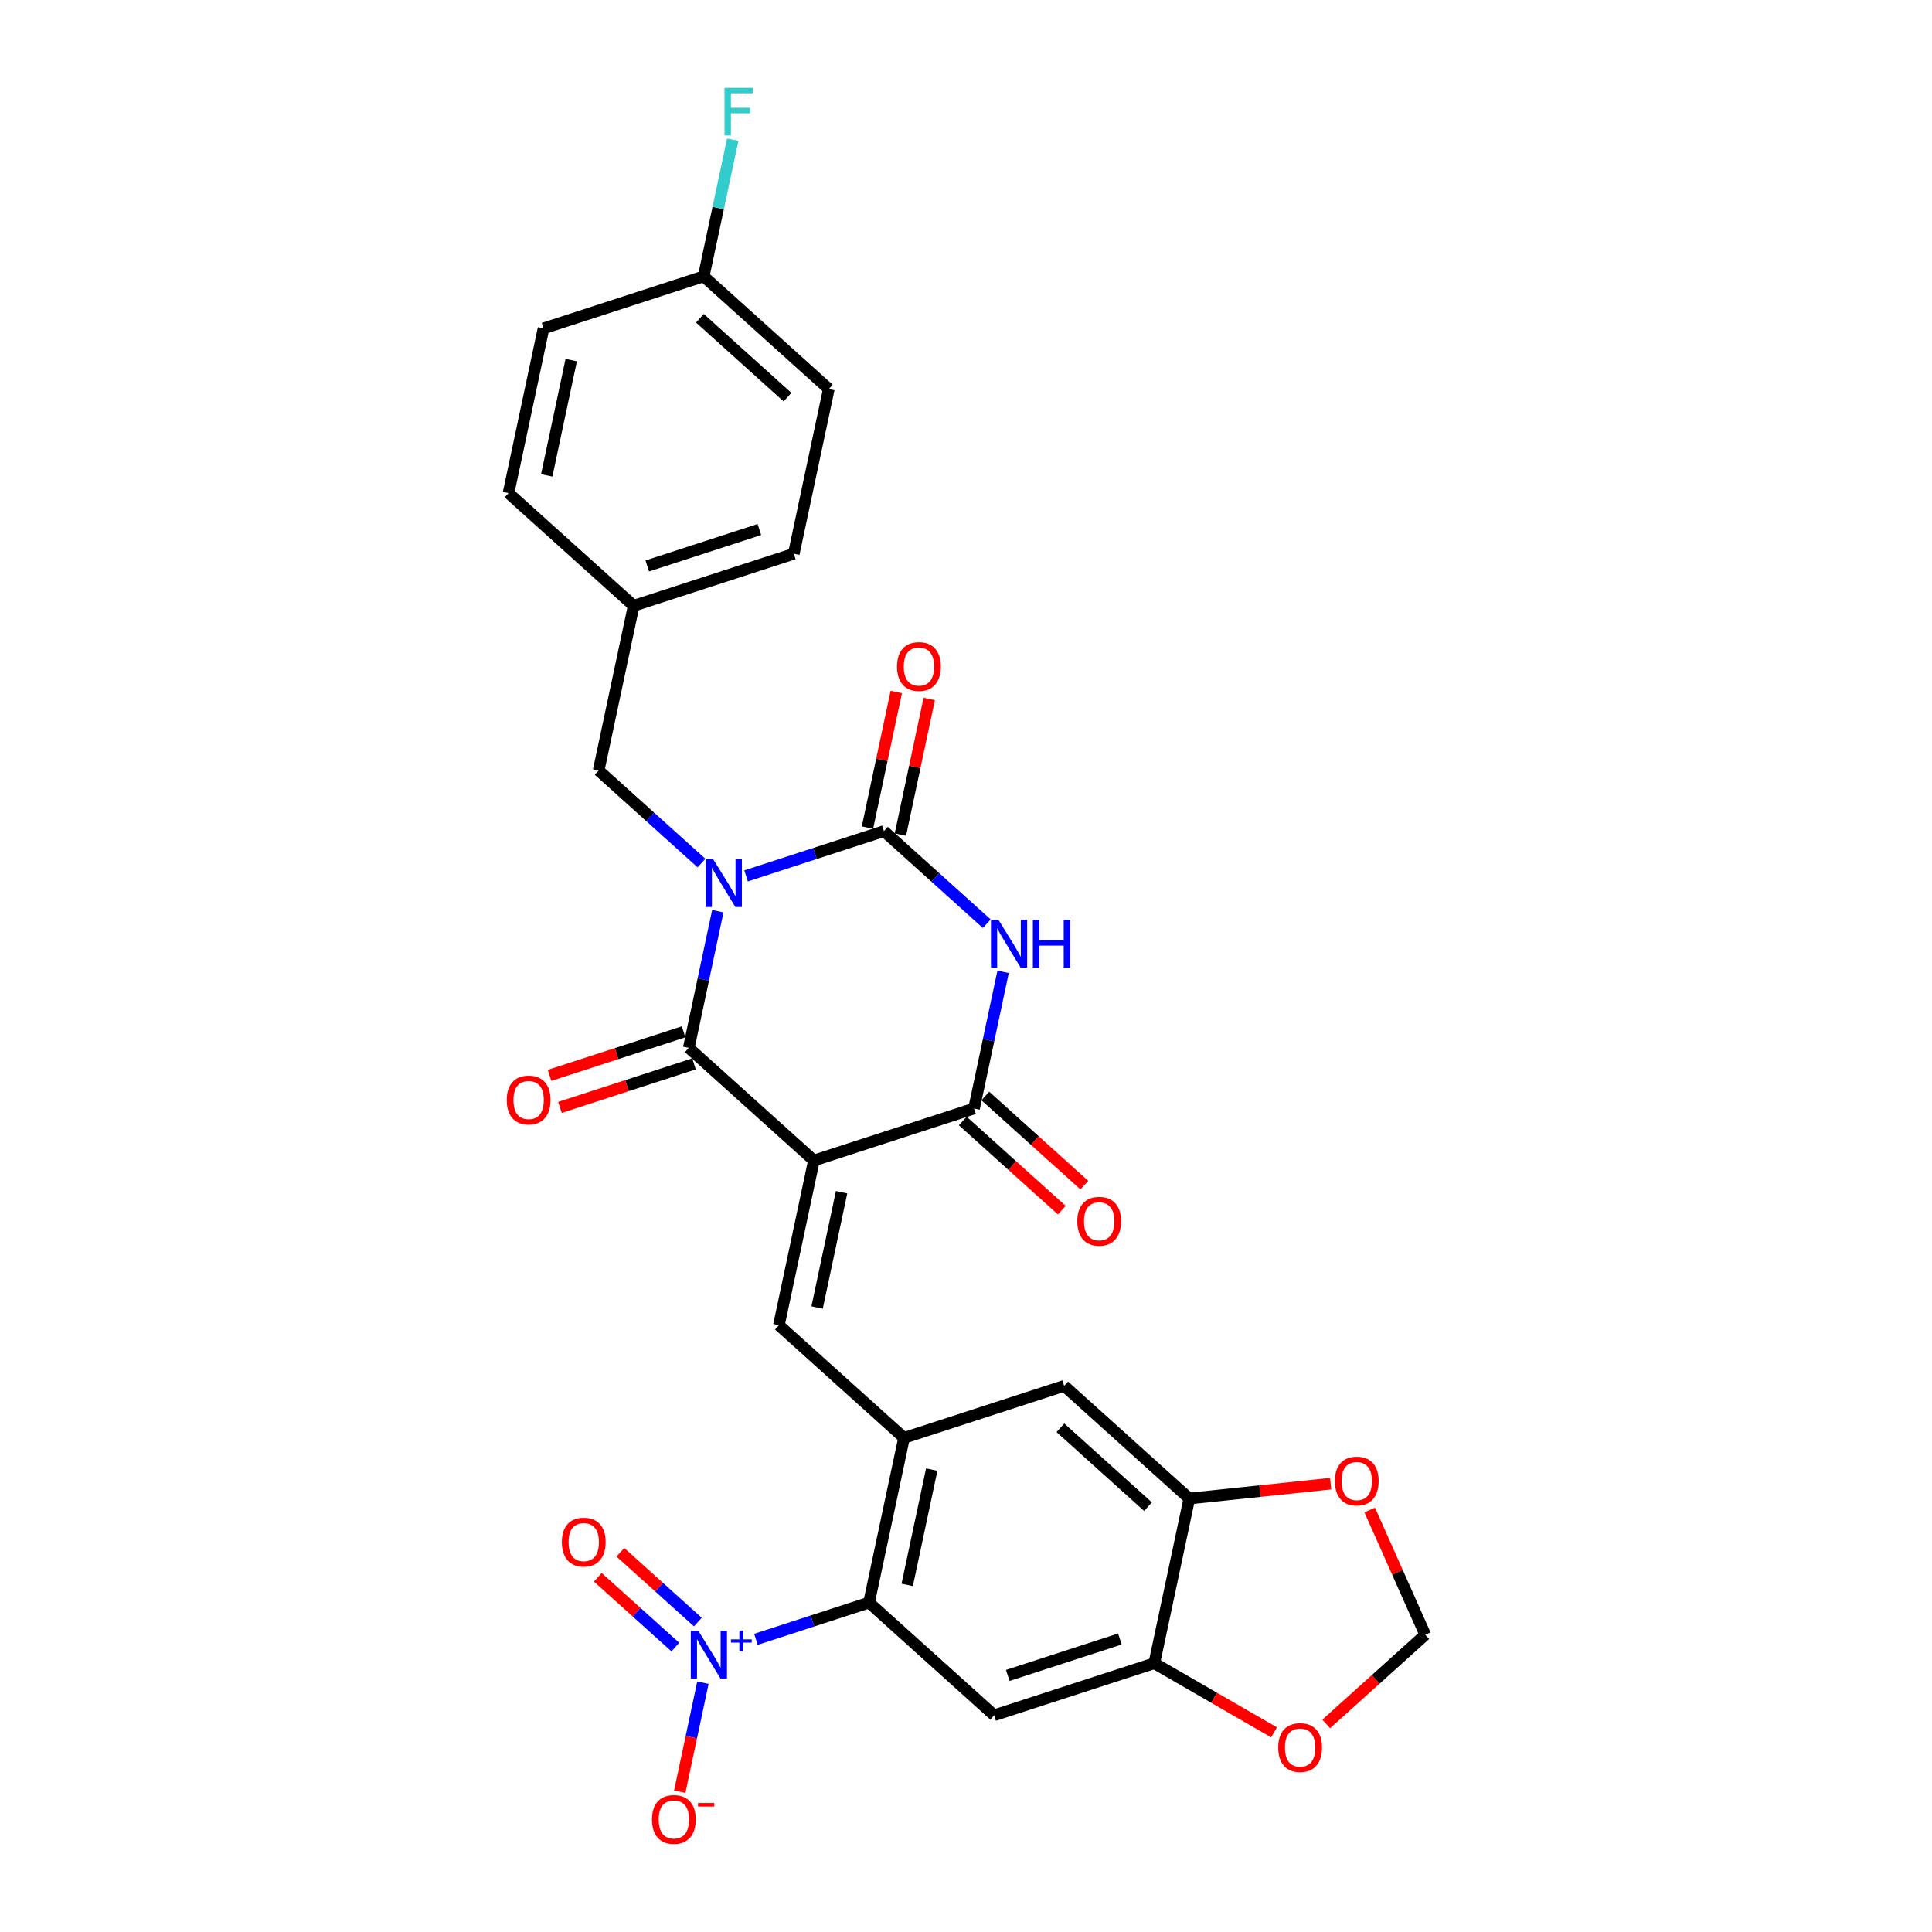 <?xml version='1.0' encoding='iso-8859-1'?>
<svg version='1.1' baseProfile='full'
              xmlns='http://www.w3.org/2000/svg'
                      xmlns:rdkit='http://www.rdkit.org/xml'
                      xmlns:xlink='http://www.w3.org/1999/xlink'
                  xml:space='preserve'
width='1000px' height='1000px' viewBox='0 0 1000 1000'>
<!-- END OF HEADER -->
<rect style='opacity:1.0;fill:#FFFFFF;stroke:none' width='1000' height='1000' x='0' y='0'> </rect>
<path class='bond-1' d='M 371.544,471.633 L 364.027,506.999' style='fill:none;fill-rule:evenodd;stroke:#0000FF;stroke-width:6px;stroke-linecap:butt;stroke-linejoin:miter;stroke-opacity:1' />
<path class='bond-1' d='M 364.027,506.999 L 356.51,542.364' style='fill:none;fill-rule:evenodd;stroke:#000000;stroke-width:6px;stroke-linecap:butt;stroke-linejoin:miter;stroke-opacity:1' />
<path class='bond-2' d='M 386.169,453.364 L 421.844,441.773' style='fill:none;fill-rule:evenodd;stroke:#0000FF;stroke-width:6px;stroke-linecap:butt;stroke-linejoin:miter;stroke-opacity:1' />
<path class='bond-2' d='M 421.844,441.773 L 457.519,430.181' style='fill:none;fill-rule:evenodd;stroke:#000000;stroke-width:6px;stroke-linecap:butt;stroke-linejoin:miter;stroke-opacity:1' />
<path class='bond-12' d='M 363.091,446.724 L 336.476,422.76' style='fill:none;fill-rule:evenodd;stroke:#0000FF;stroke-width:6px;stroke-linecap:butt;stroke-linejoin:miter;stroke-opacity:1' />
<path class='bond-12' d='M 336.476,422.76 L 309.862,398.796' style='fill:none;fill-rule:evenodd;stroke:#000000;stroke-width:6px;stroke-linecap:butt;stroke-linejoin:miter;stroke-opacity:1' />
<path class='bond-0' d='M 421.278,600.681 L 356.51,542.364' style='fill:none;fill-rule:evenodd;stroke:#000000;stroke-width:6px;stroke-linecap:butt;stroke-linejoin:miter;stroke-opacity:1' />
<path class='bond-5' d='M 421.278,600.681 L 403.158,685.931' style='fill:none;fill-rule:evenodd;stroke:#000000;stroke-width:6px;stroke-linecap:butt;stroke-linejoin:miter;stroke-opacity:1' />
<path class='bond-5' d='M 435.61,617.093 L 422.926,676.768' style='fill:none;fill-rule:evenodd;stroke:#000000;stroke-width:6px;stroke-linecap:butt;stroke-linejoin:miter;stroke-opacity:1' />
<path class='bond-29' d='M 421.278,600.681 L 504.167,573.749' style='fill:none;fill-rule:evenodd;stroke:#000000;stroke-width:6px;stroke-linecap:butt;stroke-linejoin:miter;stroke-opacity:1' />
<path class='bond-16' d='M 353.816,534.075 L 319.126,545.346' style='fill:none;fill-rule:evenodd;stroke:#000000;stroke-width:6px;stroke-linecap:butt;stroke-linejoin:miter;stroke-opacity:1' />
<path class='bond-16' d='M 319.126,545.346 L 284.436,556.618' style='fill:none;fill-rule:evenodd;stroke:#FF0000;stroke-width:6px;stroke-linecap:butt;stroke-linejoin:miter;stroke-opacity:1' />
<path class='bond-16' d='M 359.203,550.652 L 324.513,561.924' style='fill:none;fill-rule:evenodd;stroke:#000000;stroke-width:6px;stroke-linecap:butt;stroke-linejoin:miter;stroke-opacity:1' />
<path class='bond-16' d='M 324.513,561.924 L 289.823,573.195' style='fill:none;fill-rule:evenodd;stroke:#FF0000;stroke-width:6px;stroke-linecap:butt;stroke-linejoin:miter;stroke-opacity:1' />
<path class='bond-3' d='M 457.519,430.181 L 484.134,454.145' style='fill:none;fill-rule:evenodd;stroke:#000000;stroke-width:6px;stroke-linecap:butt;stroke-linejoin:miter;stroke-opacity:1' />
<path class='bond-3' d='M 484.134,454.145 L 510.748,478.109' style='fill:none;fill-rule:evenodd;stroke:#0000FF;stroke-width:6px;stroke-linecap:butt;stroke-linejoin:miter;stroke-opacity:1' />
<path class='bond-15' d='M 466.044,431.993 L 473.505,396.89' style='fill:none;fill-rule:evenodd;stroke:#000000;stroke-width:6px;stroke-linecap:butt;stroke-linejoin:miter;stroke-opacity:1' />
<path class='bond-15' d='M 473.505,396.89 L 480.967,361.786' style='fill:none;fill-rule:evenodd;stroke:#FF0000;stroke-width:6px;stroke-linecap:butt;stroke-linejoin:miter;stroke-opacity:1' />
<path class='bond-15' d='M 448.994,428.369 L 456.455,393.266' style='fill:none;fill-rule:evenodd;stroke:#000000;stroke-width:6px;stroke-linecap:butt;stroke-linejoin:miter;stroke-opacity:1' />
<path class='bond-15' d='M 456.455,393.266 L 463.917,358.162' style='fill:none;fill-rule:evenodd;stroke:#FF0000;stroke-width:6px;stroke-linecap:butt;stroke-linejoin:miter;stroke-opacity:1' />
<path class='bond-4' d='M 519.201,503.019 L 511.684,538.384' style='fill:none;fill-rule:evenodd;stroke:#0000FF;stroke-width:6px;stroke-linecap:butt;stroke-linejoin:miter;stroke-opacity:1' />
<path class='bond-4' d='M 511.684,538.384 L 504.167,573.749' style='fill:none;fill-rule:evenodd;stroke:#000000;stroke-width:6px;stroke-linecap:butt;stroke-linejoin:miter;stroke-opacity:1' />
<path class='bond-20' d='M 498.335,580.226 L 523.965,603.303' style='fill:none;fill-rule:evenodd;stroke:#000000;stroke-width:6px;stroke-linecap:butt;stroke-linejoin:miter;stroke-opacity:1' />
<path class='bond-20' d='M 523.965,603.303 L 549.595,626.38' style='fill:none;fill-rule:evenodd;stroke:#FF0000;stroke-width:6px;stroke-linecap:butt;stroke-linejoin:miter;stroke-opacity:1' />
<path class='bond-20' d='M 509.999,567.272 L 535.628,590.349' style='fill:none;fill-rule:evenodd;stroke:#000000;stroke-width:6px;stroke-linecap:butt;stroke-linejoin:miter;stroke-opacity:1' />
<path class='bond-20' d='M 535.628,590.349 L 561.258,613.427' style='fill:none;fill-rule:evenodd;stroke:#FF0000;stroke-width:6px;stroke-linecap:butt;stroke-linejoin:miter;stroke-opacity:1' />
<path class='bond-8' d='M 403.158,685.931 L 467.926,744.249' style='fill:none;fill-rule:evenodd;stroke:#000000;stroke-width:6px;stroke-linecap:butt;stroke-linejoin:miter;stroke-opacity:1' />
<path class='bond-6' d='M 391.272,848.518 L 420.539,839.009' style='fill:none;fill-rule:evenodd;stroke:#0000FF;stroke-width:6px;stroke-linecap:butt;stroke-linejoin:miter;stroke-opacity:1' />
<path class='bond-6' d='M 420.539,839.009 L 449.806,829.499' style='fill:none;fill-rule:evenodd;stroke:#000000;stroke-width:6px;stroke-linecap:butt;stroke-linejoin:miter;stroke-opacity:1' />
<path class='bond-14' d='M 363.83,870.951 L 357.832,899.172' style='fill:none;fill-rule:evenodd;stroke:#0000FF;stroke-width:6px;stroke-linecap:butt;stroke-linejoin:miter;stroke-opacity:1' />
<path class='bond-14' d='M 357.832,899.172 L 351.833,927.393' style='fill:none;fill-rule:evenodd;stroke:#FF0000;stroke-width:6px;stroke-linecap:butt;stroke-linejoin:miter;stroke-opacity:1' />
<path class='bond-19' d='M 361.209,839.565 L 341.155,821.508' style='fill:none;fill-rule:evenodd;stroke:#0000FF;stroke-width:6px;stroke-linecap:butt;stroke-linejoin:miter;stroke-opacity:1' />
<path class='bond-19' d='M 341.155,821.508 L 321.101,803.451' style='fill:none;fill-rule:evenodd;stroke:#FF0000;stroke-width:6px;stroke-linecap:butt;stroke-linejoin:miter;stroke-opacity:1' />
<path class='bond-19' d='M 349.546,852.518 L 329.491,834.461' style='fill:none;fill-rule:evenodd;stroke:#0000FF;stroke-width:6px;stroke-linecap:butt;stroke-linejoin:miter;stroke-opacity:1' />
<path class='bond-19' d='M 329.491,834.461 L 309.437,816.404' style='fill:none;fill-rule:evenodd;stroke:#FF0000;stroke-width:6px;stroke-linecap:butt;stroke-linejoin:miter;stroke-opacity:1' />
<path class='bond-7' d='M 449.806,829.499 L 467.926,744.249' style='fill:none;fill-rule:evenodd;stroke:#000000;stroke-width:6px;stroke-linecap:butt;stroke-linejoin:miter;stroke-opacity:1' />
<path class='bond-7' d='M 469.574,820.336 L 482.258,760.661' style='fill:none;fill-rule:evenodd;stroke:#000000;stroke-width:6px;stroke-linecap:butt;stroke-linejoin:miter;stroke-opacity:1' />
<path class='bond-9' d='M 449.806,829.499 L 514.574,887.817' style='fill:none;fill-rule:evenodd;stroke:#000000;stroke-width:6px;stroke-linecap:butt;stroke-linejoin:miter;stroke-opacity:1' />
<path class='bond-13' d='M 467.926,744.249 L 550.815,717.317' style='fill:none;fill-rule:evenodd;stroke:#000000;stroke-width:6px;stroke-linecap:butt;stroke-linejoin:miter;stroke-opacity:1' />
<path class='bond-31' d='M 514.574,887.817 L 597.463,860.885' style='fill:none;fill-rule:evenodd;stroke:#000000;stroke-width:6px;stroke-linecap:butt;stroke-linejoin:miter;stroke-opacity:1' />
<path class='bond-31' d='M 521.621,867.199 L 579.643,848.347' style='fill:none;fill-rule:evenodd;stroke:#000000;stroke-width:6px;stroke-linecap:butt;stroke-linejoin:miter;stroke-opacity:1' />
<path class='bond-10' d='M 597.463,860.885 L 615.583,775.635' style='fill:none;fill-rule:evenodd;stroke:#000000;stroke-width:6px;stroke-linecap:butt;stroke-linejoin:miter;stroke-opacity:1' />
<path class='bond-17' d='M 597.463,860.885 L 628.447,878.774' style='fill:none;fill-rule:evenodd;stroke:#000000;stroke-width:6px;stroke-linecap:butt;stroke-linejoin:miter;stroke-opacity:1' />
<path class='bond-17' d='M 628.447,878.774 L 659.432,896.663' style='fill:none;fill-rule:evenodd;stroke:#FF0000;stroke-width:6px;stroke-linecap:butt;stroke-linejoin:miter;stroke-opacity:1' />
<path class='bond-11' d='M 615.583,775.635 L 550.815,717.317' style='fill:none;fill-rule:evenodd;stroke:#000000;stroke-width:6px;stroke-linecap:butt;stroke-linejoin:miter;stroke-opacity:1' />
<path class='bond-11' d='M 594.205,779.841 L 548.867,739.018' style='fill:none;fill-rule:evenodd;stroke:#000000;stroke-width:6px;stroke-linecap:butt;stroke-linejoin:miter;stroke-opacity:1' />
<path class='bond-18' d='M 615.583,775.635 L 652.167,771.79' style='fill:none;fill-rule:evenodd;stroke:#000000;stroke-width:6px;stroke-linecap:butt;stroke-linejoin:miter;stroke-opacity:1' />
<path class='bond-18' d='M 652.167,771.79 L 688.752,767.944' style='fill:none;fill-rule:evenodd;stroke:#FF0000;stroke-width:6px;stroke-linecap:butt;stroke-linejoin:miter;stroke-opacity:1' />
<path class='bond-22' d='M 309.862,398.796 L 327.982,313.546' style='fill:none;fill-rule:evenodd;stroke:#000000;stroke-width:6px;stroke-linecap:butt;stroke-linejoin:miter;stroke-opacity:1' />
<path class='bond-32' d='M 686.45,892.298 L 712.08,869.221' style='fill:none;fill-rule:evenodd;stroke:#FF0000;stroke-width:6px;stroke-linecap:butt;stroke-linejoin:miter;stroke-opacity:1' />
<path class='bond-32' d='M 712.08,869.221 L 737.709,846.144' style='fill:none;fill-rule:evenodd;stroke:#000000;stroke-width:6px;stroke-linecap:butt;stroke-linejoin:miter;stroke-opacity:1' />
<path class='bond-21' d='M 708.958,781.567 L 723.334,813.856' style='fill:none;fill-rule:evenodd;stroke:#FF0000;stroke-width:6px;stroke-linecap:butt;stroke-linejoin:miter;stroke-opacity:1' />
<path class='bond-21' d='M 723.334,813.856 L 737.709,846.144' style='fill:none;fill-rule:evenodd;stroke:#000000;stroke-width:6px;stroke-linecap:butt;stroke-linejoin:miter;stroke-opacity:1' />
<path class='bond-25' d='M 327.982,313.546 L 263.214,255.228' style='fill:none;fill-rule:evenodd;stroke:#000000;stroke-width:6px;stroke-linecap:butt;stroke-linejoin:miter;stroke-opacity:1' />
<path class='bond-26' d='M 327.982,313.546 L 410.871,286.613' style='fill:none;fill-rule:evenodd;stroke:#000000;stroke-width:6px;stroke-linecap:butt;stroke-linejoin:miter;stroke-opacity:1' />
<path class='bond-26' d='M 335.029,292.928 L 393.051,274.076' style='fill:none;fill-rule:evenodd;stroke:#000000;stroke-width:6px;stroke-linecap:butt;stroke-linejoin:miter;stroke-opacity:1' />
<path class='bond-23' d='M 364.223,143.046 L 428.991,201.363' style='fill:none;fill-rule:evenodd;stroke:#000000;stroke-width:6px;stroke-linecap:butt;stroke-linejoin:miter;stroke-opacity:1' />
<path class='bond-23' d='M 362.275,164.747 L 407.613,205.569' style='fill:none;fill-rule:evenodd;stroke:#000000;stroke-width:6px;stroke-linecap:butt;stroke-linejoin:miter;stroke-opacity:1' />
<path class='bond-24' d='M 364.223,143.046 L 371.74,107.681' style='fill:none;fill-rule:evenodd;stroke:#000000;stroke-width:6px;stroke-linecap:butt;stroke-linejoin:miter;stroke-opacity:1' />
<path class='bond-24' d='M 371.74,107.681 L 379.257,72.316' style='fill:none;fill-rule:evenodd;stroke:#33CCCC;stroke-width:6px;stroke-linecap:butt;stroke-linejoin:miter;stroke-opacity:1' />
<path class='bond-30' d='M 364.223,143.046 L 281.334,169.978' style='fill:none;fill-rule:evenodd;stroke:#000000;stroke-width:6px;stroke-linecap:butt;stroke-linejoin:miter;stroke-opacity:1' />
<path class='bond-27' d='M 263.214,255.228 L 281.334,169.978' style='fill:none;fill-rule:evenodd;stroke:#000000;stroke-width:6px;stroke-linecap:butt;stroke-linejoin:miter;stroke-opacity:1' />
<path class='bond-27' d='M 282.982,246.065 L 295.666,186.389' style='fill:none;fill-rule:evenodd;stroke:#000000;stroke-width:6px;stroke-linecap:butt;stroke-linejoin:miter;stroke-opacity:1' />
<path class='bond-28' d='M 410.871,286.613 L 428.991,201.363' style='fill:none;fill-rule:evenodd;stroke:#000000;stroke-width:6px;stroke-linecap:butt;stroke-linejoin:miter;stroke-opacity:1' />
<path  class='atom-0' d='M 369.174 444.772
L 377.262 457.846
Q 378.064 459.136, 379.354 461.471
Q 380.644 463.807, 380.713 463.946
L 380.713 444.772
L 383.99 444.772
L 383.99 469.455
L 380.609 469.455
L 371.928 455.161
Q 370.917 453.488, 369.836 451.57
Q 368.791 449.653, 368.477 449.06
L 368.477 469.455
L 365.27 469.455
L 365.27 444.772
L 369.174 444.772
' fill='#0000FF'/>
<path  class='atom-4' d='M 516.831 476.158
L 524.919 489.231
Q 525.721 490.521, 527.011 492.857
Q 528.301 495.193, 528.371 495.332
L 528.371 476.158
L 531.648 476.158
L 531.648 500.84
L 528.266 500.84
L 519.586 486.547
Q 518.575 484.873, 517.494 482.956
Q 516.448 481.039, 516.134 480.446
L 516.134 500.84
L 512.927 500.84
L 512.927 476.158
L 516.831 476.158
' fill='#0000FF'/>
<path  class='atom-4' d='M 534.611 476.158
L 537.958 476.158
L 537.958 486.651
L 550.578 486.651
L 550.578 476.158
L 553.924 476.158
L 553.924 500.84
L 550.578 500.84
L 550.578 489.44
L 537.958 489.44
L 537.958 500.84
L 534.611 500.84
L 534.611 476.158
' fill='#0000FF'/>
<path  class='atom-7' d='M 361.461 844.09
L 369.549 857.164
Q 370.351 858.453, 371.64 860.789
Q 372.93 863.125, 373 863.264
L 373 844.09
L 376.277 844.09
L 376.277 868.773
L 372.895 868.773
L 364.215 854.479
Q 363.204 852.806, 362.123 850.888
Q 361.077 848.971, 360.764 848.378
L 360.764 868.773
L 357.556 868.773
L 357.556 844.09
L 361.461 844.09
' fill='#0000FF'/>
<path  class='atom-7' d='M 378.348 848.539
L 382.697 848.539
L 382.697 843.961
L 384.629 843.961
L 384.629 848.539
L 389.093 848.539
L 389.093 850.196
L 384.629 850.196
L 384.629 854.798
L 382.697 854.798
L 382.697 850.196
L 378.348 850.196
L 378.348 848.539
' fill='#0000FF'/>
<path  class='atom-15' d='M 337.466 941.751
Q 337.466 935.825, 340.394 932.513
Q 343.323 929.201, 348.796 929.201
Q 354.27 929.201, 357.198 932.513
Q 360.126 935.825, 360.126 941.751
Q 360.126 947.747, 357.163 951.164
Q 354.2 954.545, 348.796 954.545
Q 343.358 954.545, 340.394 951.164
Q 337.466 947.782, 337.466 941.751
M 348.796 951.757
Q 352.561 951.757, 354.583 949.246
Q 356.64 946.702, 356.64 941.751
Q 356.64 936.905, 354.583 934.465
Q 352.561 931.99, 348.796 931.99
Q 345.031 931.99, 342.974 934.43
Q 340.952 936.871, 340.952 941.751
Q 340.952 946.736, 342.974 949.246
Q 345.031 951.757, 348.796 951.757
' fill='#FF0000'/>
<path  class='atom-15' d='M 361.277 933.23
L 369.721 933.23
L 369.721 935.07
L 361.277 935.07
L 361.277 933.23
' fill='#FF0000'/>
<path  class='atom-16' d='M 464.309 345.001
Q 464.309 339.074, 467.238 335.763
Q 470.166 332.451, 475.639 332.451
Q 481.113 332.451, 484.041 335.763
Q 486.969 339.074, 486.969 345.001
Q 486.969 350.997, 484.006 354.414
Q 481.043 357.795, 475.639 357.795
Q 470.201 357.795, 467.238 354.414
Q 464.309 351.032, 464.309 345.001
M 475.639 355.006
Q 479.404 355.006, 481.426 352.496
Q 483.483 349.951, 483.483 345.001
Q 483.483 340.155, 481.426 337.715
Q 479.404 335.24, 475.639 335.24
Q 471.874 335.24, 469.817 337.68
Q 467.795 340.12, 467.795 345.001
Q 467.795 349.986, 469.817 352.496
Q 471.874 355.006, 475.639 355.006
' fill='#FF0000'/>
<path  class='atom-17' d='M 262.291 569.366
Q 262.291 563.439, 265.219 560.127
Q 268.147 556.815, 273.621 556.815
Q 279.094 556.815, 282.022 560.127
Q 284.951 563.439, 284.951 569.366
Q 284.951 575.362, 281.987 578.778
Q 279.024 582.16, 273.621 582.16
Q 268.182 582.16, 265.219 578.778
Q 262.291 575.397, 262.291 569.366
M 273.621 579.371
Q 277.386 579.371, 279.408 576.861
Q 281.465 574.316, 281.465 569.366
Q 281.465 564.52, 279.408 562.079
Q 277.386 559.604, 273.621 559.604
Q 269.856 559.604, 267.799 562.045
Q 265.777 564.485, 265.777 569.366
Q 265.777 574.351, 267.799 576.861
Q 269.856 579.371, 273.621 579.371
' fill='#FF0000'/>
<path  class='atom-18' d='M 661.611 904.532
Q 661.611 898.605, 664.539 895.293
Q 667.468 891.981, 672.941 891.981
Q 678.414 891.981, 681.343 895.293
Q 684.271 898.605, 684.271 904.532
Q 684.271 910.528, 681.308 913.944
Q 678.345 917.326, 672.941 917.326
Q 667.503 917.326, 664.539 913.944
Q 661.611 910.563, 661.611 904.532
M 672.941 914.537
Q 676.706 914.537, 678.728 912.027
Q 680.785 909.482, 680.785 904.532
Q 680.785 899.686, 678.728 897.246
Q 676.706 894.77, 672.941 894.77
Q 669.176 894.77, 667.119 897.211
Q 665.097 899.651, 665.097 904.532
Q 665.097 909.517, 667.119 912.027
Q 669.176 914.537, 672.941 914.537
' fill='#FF0000'/>
<path  class='atom-19' d='M 690.93 766.594
Q 690.93 760.668, 693.859 757.356
Q 696.787 754.044, 702.261 754.044
Q 707.734 754.044, 710.662 757.356
Q 713.591 760.668, 713.591 766.594
Q 713.591 772.591, 710.627 776.007
Q 707.664 779.389, 702.261 779.389
Q 696.822 779.389, 693.859 776.007
Q 690.93 772.625, 690.93 766.594
M 702.261 776.6
Q 706.026 776.6, 708.048 774.09
Q 710.104 771.545, 710.104 766.594
Q 710.104 761.748, 708.048 759.308
Q 706.026 756.833, 702.261 756.833
Q 698.495 756.833, 696.439 759.273
Q 694.417 761.714, 694.417 766.594
Q 694.417 771.58, 696.439 774.09
Q 698.495 776.6, 702.261 776.6
' fill='#FF0000'/>
<path  class='atom-20' d='M 290.818 798.183
Q 290.818 792.257, 293.746 788.945
Q 296.675 785.633, 302.148 785.633
Q 307.621 785.633, 310.55 788.945
Q 313.478 792.257, 313.478 798.183
Q 313.478 804.18, 310.515 807.596
Q 307.552 810.978, 302.148 810.978
Q 296.71 810.978, 293.746 807.596
Q 290.818 804.214, 290.818 798.183
M 302.148 808.189
Q 305.913 808.189, 307.935 805.679
Q 309.992 803.134, 309.992 798.183
Q 309.992 793.338, 307.935 790.897
Q 305.913 788.422, 302.148 788.422
Q 298.383 788.422, 296.326 790.862
Q 294.304 793.303, 294.304 798.183
Q 294.304 803.169, 296.326 805.679
Q 298.383 808.189, 302.148 808.189
' fill='#FF0000'/>
<path  class='atom-21' d='M 557.605 632.137
Q 557.605 626.21, 560.534 622.898
Q 563.462 619.586, 568.935 619.586
Q 574.409 619.586, 577.337 622.898
Q 580.265 626.21, 580.265 632.137
Q 580.265 638.133, 577.302 641.549
Q 574.339 644.931, 568.935 644.931
Q 563.497 644.931, 560.534 641.549
Q 557.605 638.168, 557.605 632.137
M 568.935 642.142
Q 572.7 642.142, 574.722 639.632
Q 576.779 637.087, 576.779 632.137
Q 576.779 627.291, 574.722 624.85
Q 572.7 622.375, 568.935 622.375
Q 565.17 622.375, 563.113 624.816
Q 561.091 627.256, 561.091 632.137
Q 561.091 637.122, 563.113 639.632
Q 565.17 642.142, 568.935 642.142
' fill='#FF0000'/>
<path  class='atom-25' d='M 375.005 45.455
L 389.682 45.455
L 389.682 48.278
L 378.317 48.278
L 378.317 55.774
L 388.427 55.774
L 388.427 58.632
L 378.317 58.632
L 378.317 70.137
L 375.005 70.137
L 375.005 45.455
' fill='#33CCCC'/>
</svg>
